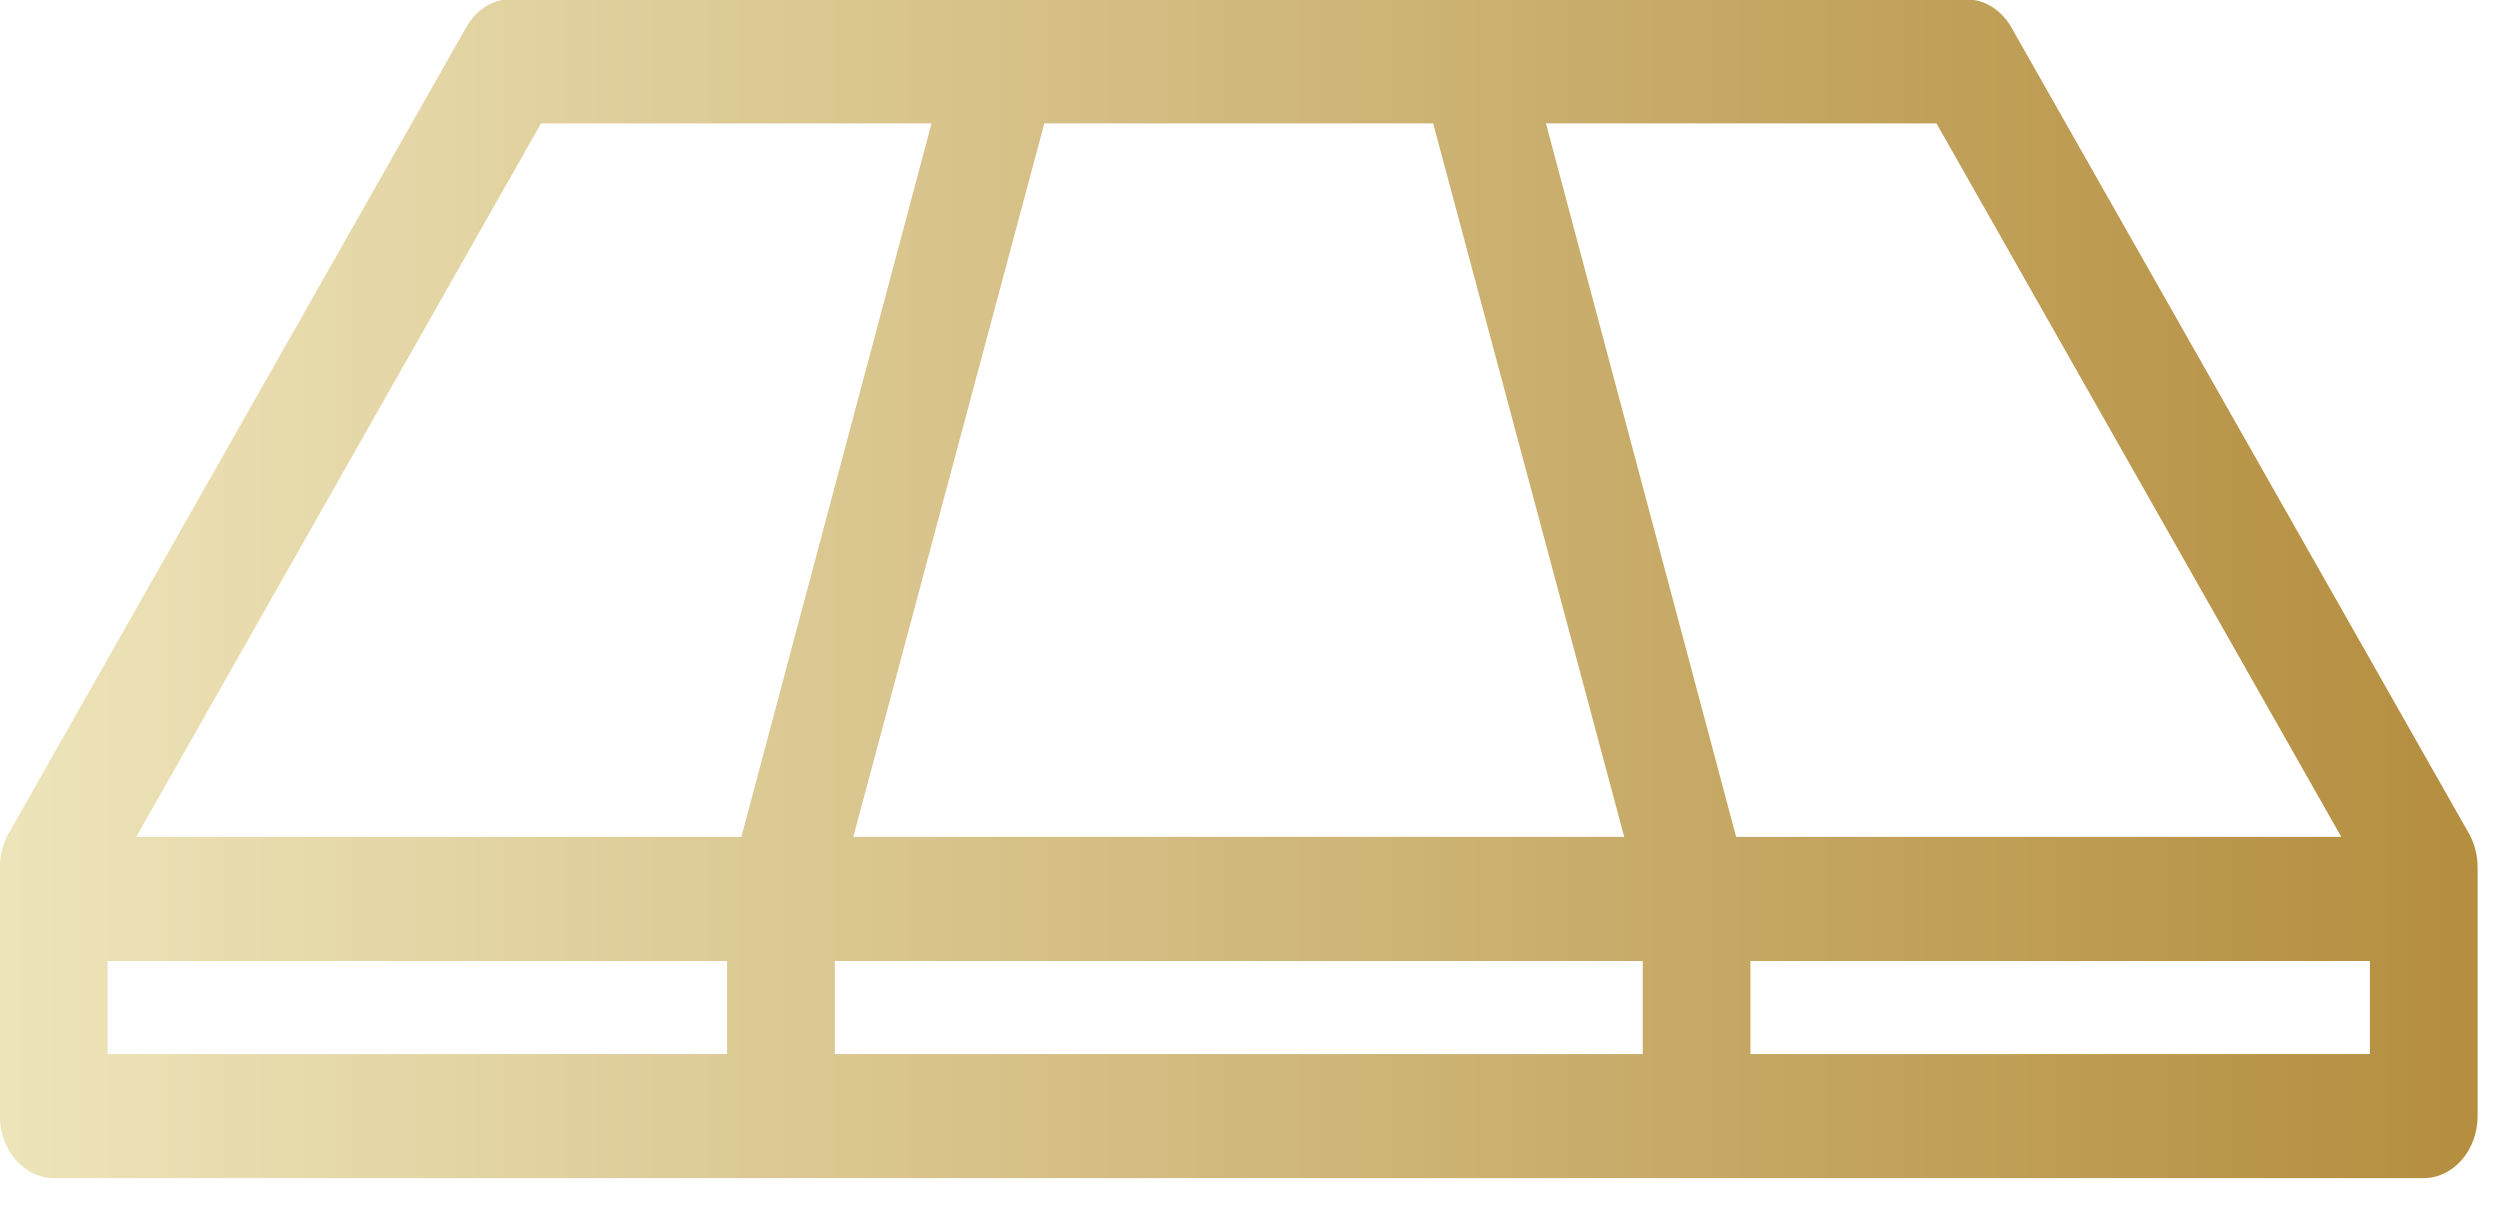 <?xml version="1.0" encoding="UTF-8" standalone="no"?>
<!DOCTYPE svg PUBLIC "-//W3C//DTD SVG 1.1//EN" "http://www.w3.org/Graphics/SVG/1.1/DTD/svg11.dtd">
<svg width="100%" height="100%" viewBox="0 0 66 32" version="1.1" xmlns="http://www.w3.org/2000/svg" xmlns:xlink="http://www.w3.org/1999/xlink" xml:space="preserve" xmlns:serif="http://www.serif.com/" style="fill-rule:evenodd;clip-rule:evenodd;stroke-linejoin:round;stroke-miterlimit:2;">
    <g transform="matrix(0.237,0,0,0.273,-2.847,-25.408)">
        <path d="M68.438,93C66.6,93.166 64.939,94.17 63.938,95.719L12.938,173.719C12.314,174.699 11.988,175.839 12,177L12,201C12,204.291 14.709,207 18,207L282,207C285.291,207 288,204.291 288,201L288,177C288.012,175.839 287.686,174.699 287.063,173.719L236.063,95.719C234.948,94.013 233.038,92.987 231,93L69,93C68.813,92.991 68.625,92.991 68.438,93ZM72.281,105L115.781,105L94.594,174L27.188,174L72.281,105ZM128.344,105L171.656,105L192.938,174L107.063,174L128.344,105ZM184.219,105L227.719,105L272.813,174L205.406,174L184.219,105ZM24,186L93,186L93,195L24,195L24,186ZM105,186L195,186L195,195L105,195L105,186ZM207,186L276,186L276,195L207,195L207,186Z" style="fill:url(#_Linear1);fill-rule:nonzero;"/>
    </g>
    <defs>
        <linearGradient id="_Linear1" x1="0" y1="0" x2="1" y2="0" gradientUnits="userSpaceOnUse" gradientTransform="matrix(276.001,0,0,114.007,12,149.997)"><stop offset="0" style="stop-color:rgb(238,229,187);stop-opacity:1"/><stop offset="1" style="stop-color:rgb(180,141,62);stop-opacity:1"/></linearGradient>
    </defs>
</svg>
